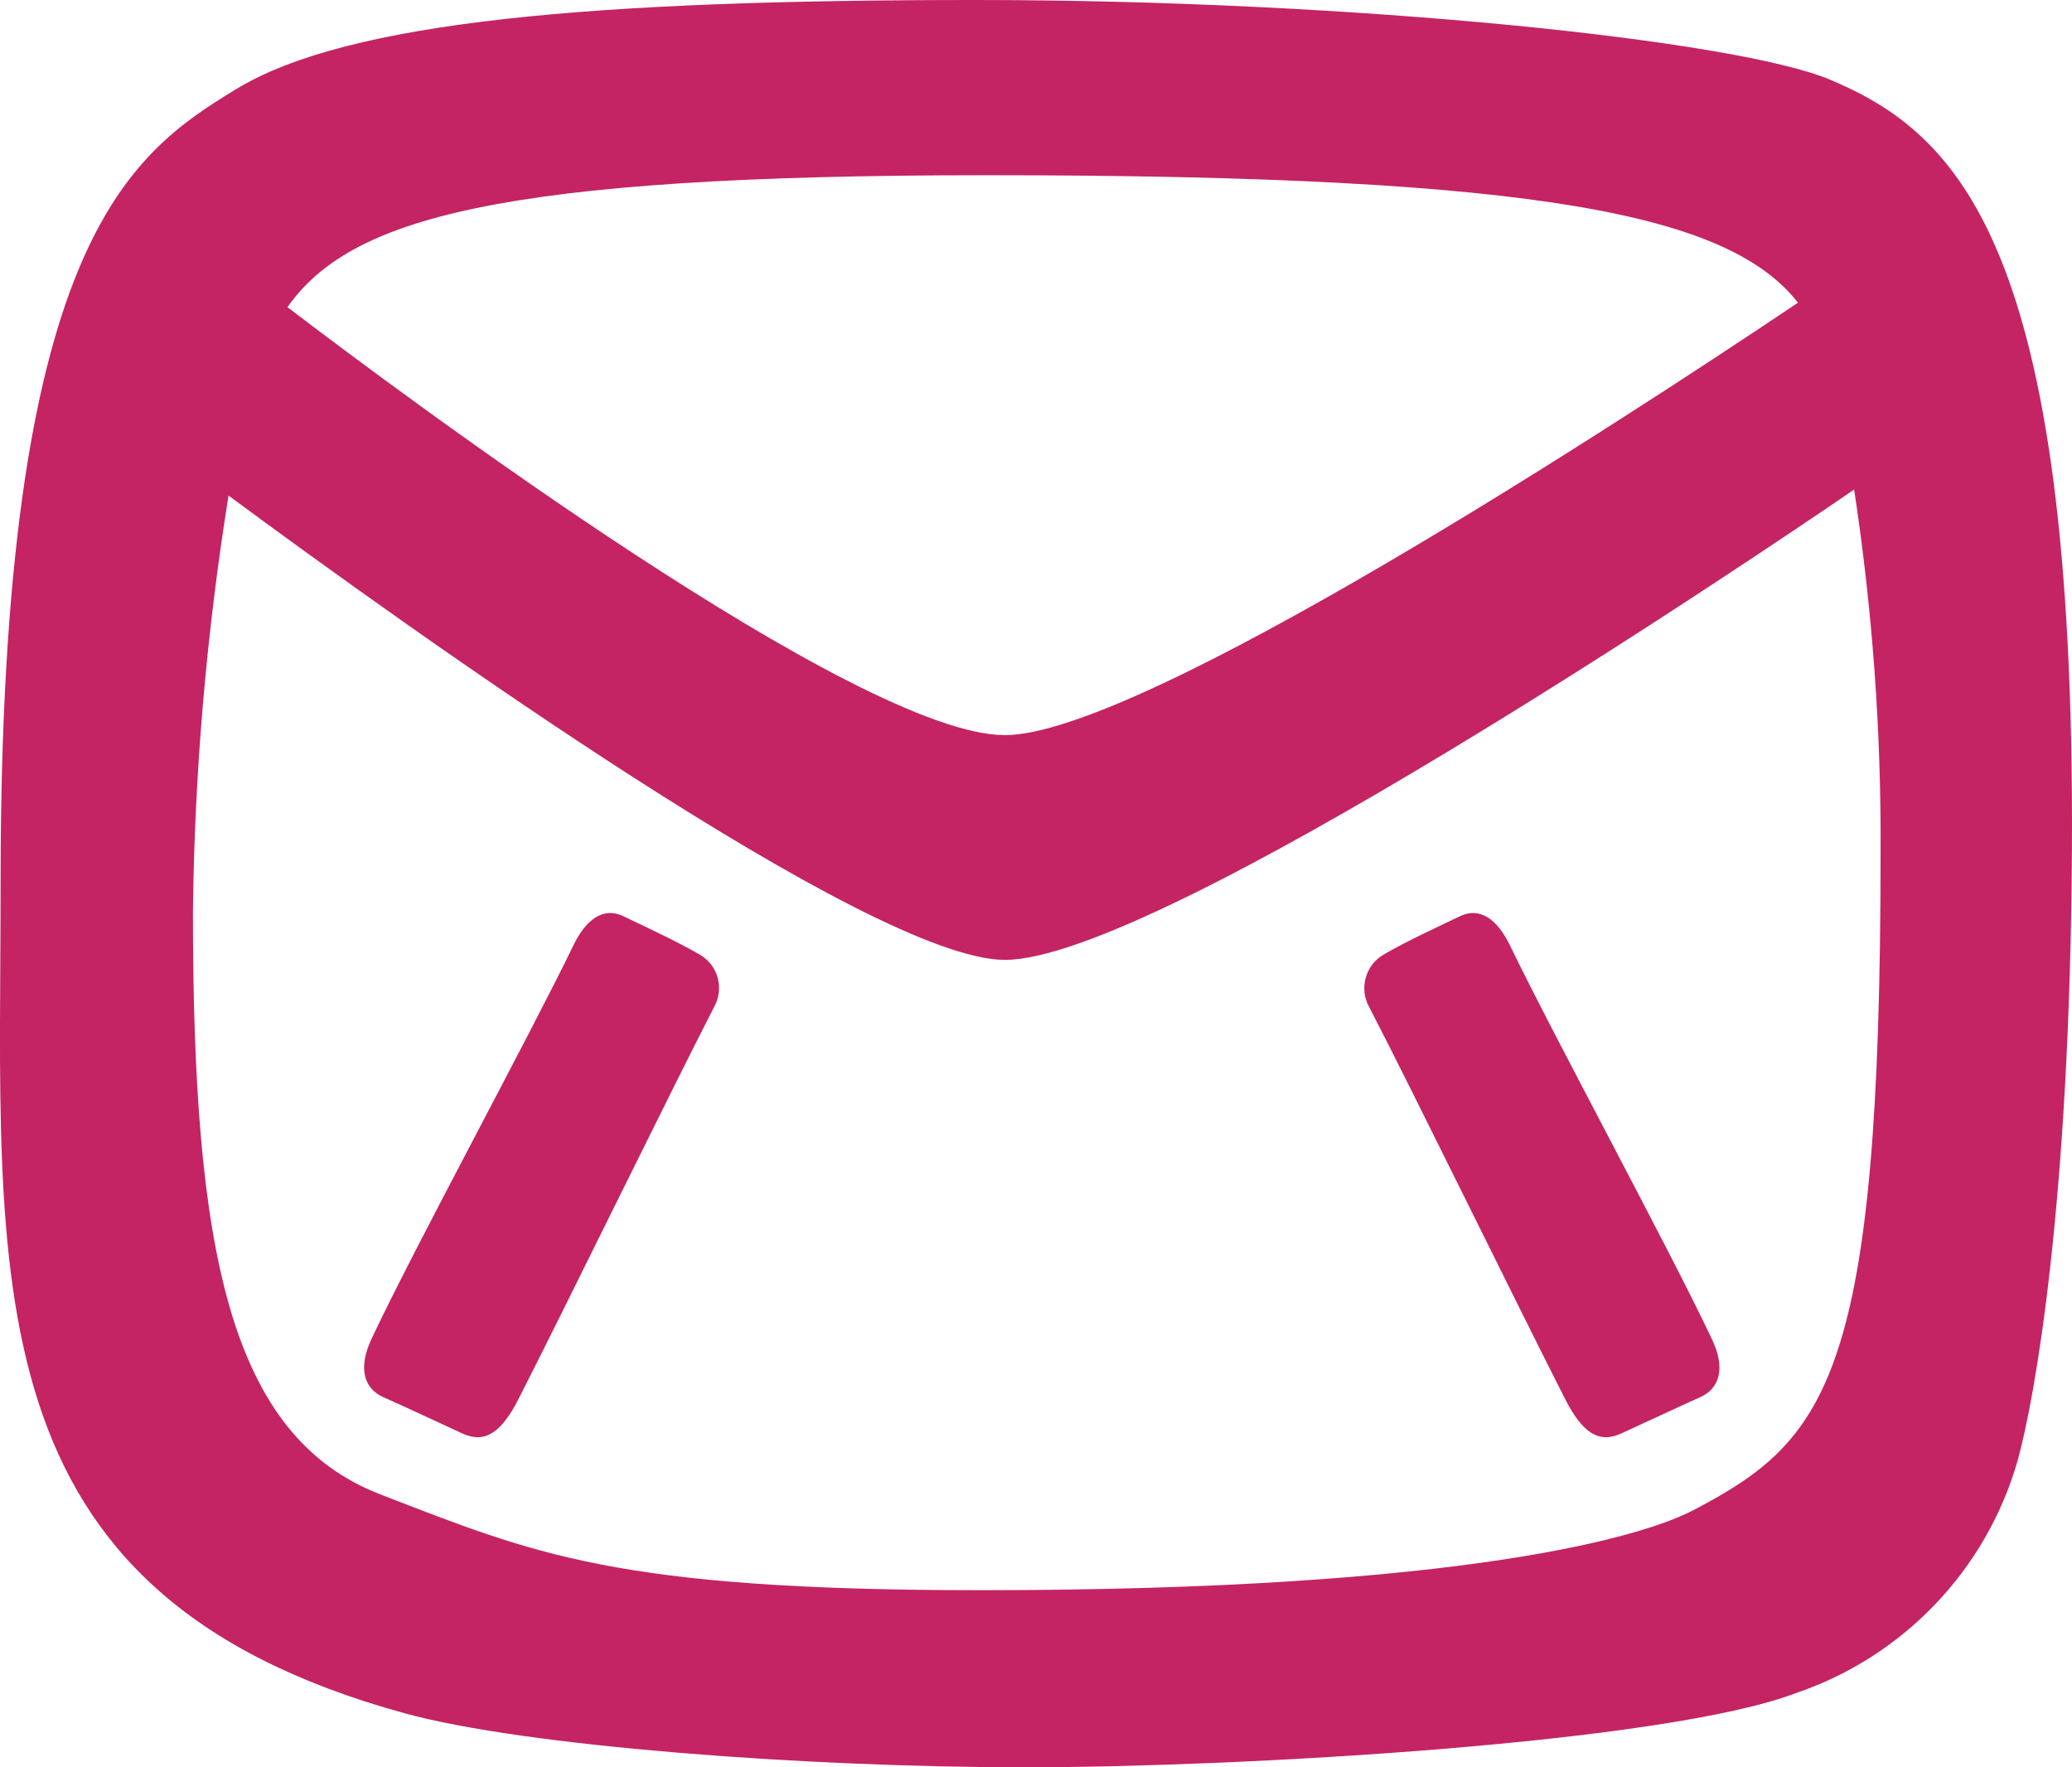 <svg width="34" height="29" viewBox="0 0 34 29" fill="none" xmlns="http://www.w3.org/2000/svg">
<path fill-rule="evenodd" clip-rule="evenodd" d="M33.104 23.981C32.587 25.768 31.227 27.187 29.468 27.783C27.321 28.601 20.38 29 16.811 29C13.242 29 8.623 28.658 6.642 28.114C-0.553 26.141 0.01 21.018 0.01 14.44C0.01 4.009 2.11 2.538 3.869 1.466C5.716 0.337 9.802 0 16.004 0C22.206 0 28.495 0.658 30.037 1.31C32.116 2.191 34.051 3.983 33.999 13.922C33.968 19.734 33.389 22.966 33.104 23.981ZM16.195 2.875C8.147 2.875 5.742 3.589 4.717 5.04C6.636 6.505 14.09 12.063 16.49 12.063C18.704 12.063 26.499 6.982 29.504 4.967C28.382 3.538 25.351 2.875 16.195 2.875ZM30.425 8.033C28.692 9.22 19.004 15.751 16.49 15.751C14.287 15.751 6.735 10.338 3.75 8.132C3.388 10.39 3.191 12.674 3.166 14.964C3.166 20.469 3.745 23.561 6.248 24.525C8.752 25.488 10.076 26.094 16.092 26.094C24.088 26.094 26.995 25.203 27.802 24.773C29.99 23.624 30.859 22.577 30.859 13.979C30.87 11.996 30.725 10.007 30.425 8.033ZM27.906 22.924C27.508 23.101 26.985 23.349 26.597 23.525C26.23 23.691 25.961 23.505 25.682 22.956C24.88 21.381 23.183 17.905 22.469 16.528C22.299 16.227 22.402 15.844 22.697 15.668C23.069 15.45 23.597 15.207 23.964 15.031C24.275 14.886 24.564 15.067 24.782 15.523C25.516 17.041 27.373 20.454 28.087 21.966C28.325 22.453 28.211 22.785 27.906 22.924ZM8.509 22.956C8.229 23.505 7.961 23.691 7.593 23.525C7.21 23.349 6.683 23.101 6.285 22.924C5.979 22.785 5.866 22.458 6.098 21.966C6.812 20.449 8.669 17.041 9.404 15.523C9.621 15.067 9.911 14.886 10.221 15.031C10.588 15.207 11.116 15.45 11.488 15.668C11.788 15.844 11.886 16.227 11.716 16.528C11.007 17.905 9.311 21.381 8.509 22.956Z" fill="#C42463"/>
</svg>